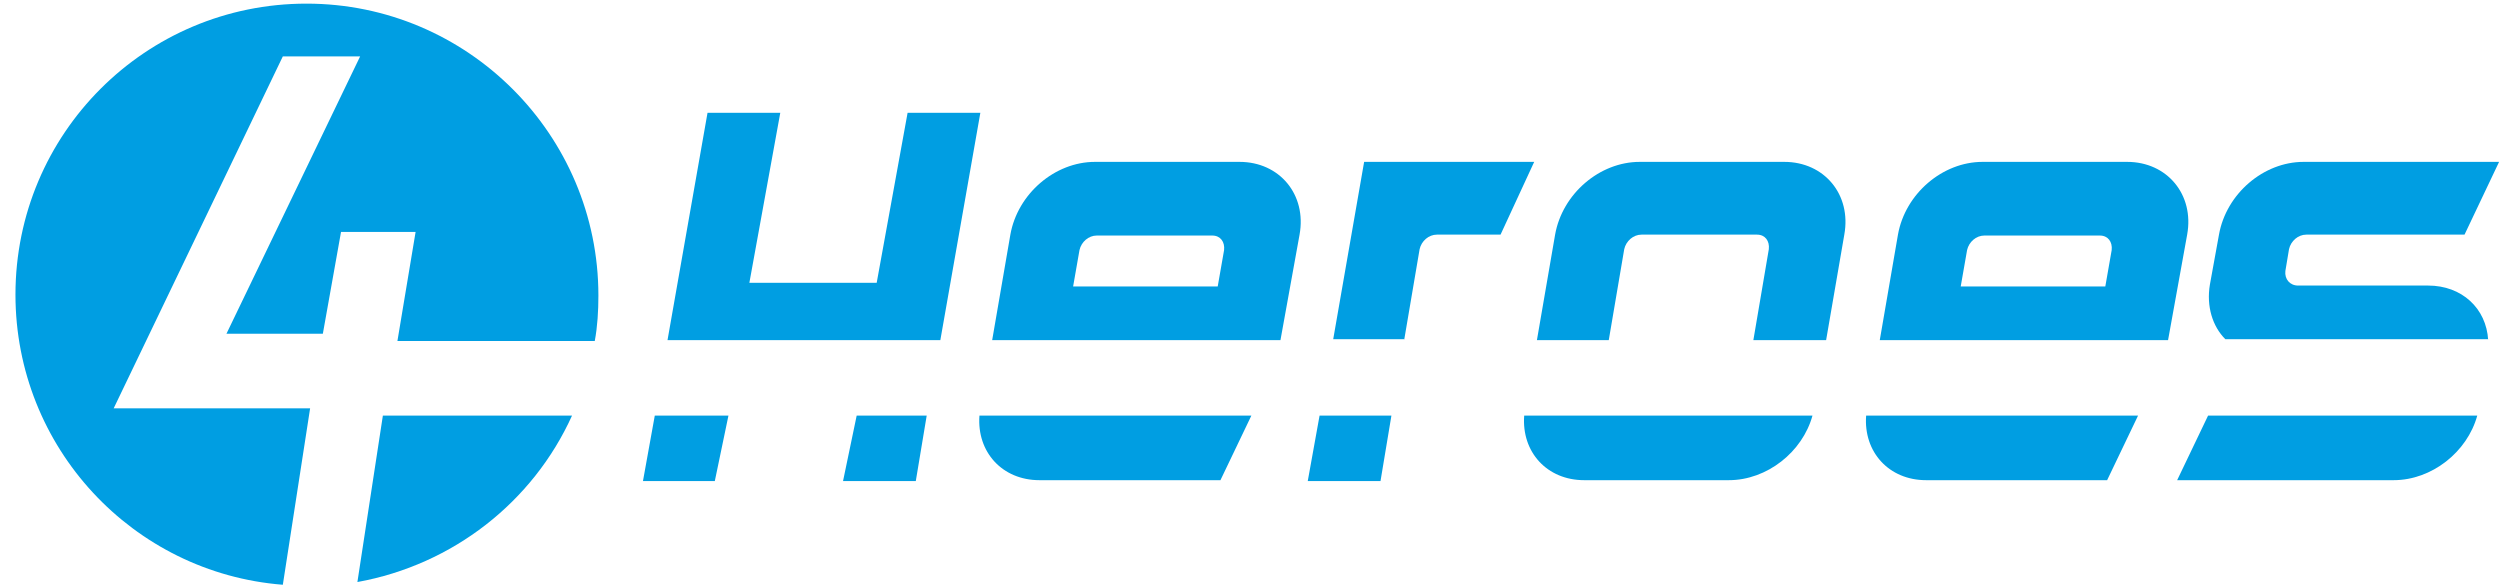 <?xml version="1.0" encoding="utf-8"?>
<!-- Generator: Adobe Illustrator 18.0.0, SVG Export Plug-In . SVG Version: 6.00 Build 0)  -->
<!DOCTYPE svg PUBLIC "-//W3C//DTD SVG 1.1//EN" "http://www.w3.org/Graphics/SVG/1.1/DTD/svg11.dtd">
<svg version="1.1" id="Layer_1" xmlns="http://www.w3.org/2000/svg" xmlns:xlink="http://www.w3.org/1999/xlink" x="0px" y="0px"
	 viewBox="0 0 274.9 64.4" enable-background="new 0 0 274.9 64.4" xml:space="preserve">
<g>
	<g>
		<path fill="#009ee2" d="M34.1,44.9H12.5L31.1,6.2h8.5L24.9,36.7h10.6l2-11.2h8.2l-2,12h21.7c0.3-1.6,0.4-3.3,0.4-5
			c0-17.7-14.4-32.1-32.1-32.1C16,0.4,1.7,14.7,1.7,32.4c0,16.8,12.9,30.6,29.4,31.9L34.1,44.9z"/>
		<path fill="#009ee2" d="M42.1,45.7L39.3,64c10.5-1.9,19.3-8.8,23.6-18.3H42.1z"/>
	</g>
	<g>
		<polygon fill="#009ee2" points="72,45.7 70.7,52.9 78.6,52.9 80.1,45.7 		"/>
		<polygon fill="#009ee2" points="103.4,37.4 107.8,12.4 99.8,12.4 96.4,31.1 82.4,31.1 85.8,12.4 77.8,12.4 73.4,37.4 		"/>
		<polygon fill="#009ee2" points="94.2,45.7 92.7,52.9 100.7,52.9 101.9,45.7 		"/>
	</g>
	<g>
		<path fill="#009ee2" d="M140.8,37.4l2.1-11.6c0.8-4.4-2.2-8-6.6-8h-15.9c-4.4,0-8.5,3.5-9.3,8l-2,11.6H140.8z M120.6,25.9h12.7
			c0.9,0,1.4,0.7,1.3,1.6l-0.7,4H118l0.7-4C118.9,26.6,119.7,25.9,120.6,25.9z"/>
		<path fill="#009ee2" d="M107.7,45.7c-0.3,4,2.5,7.1,6.6,7.1h19.9l3.4-7.1H107.7z"/>
	</g>
	<g>
		<path fill="#009ee2" d="M154.4,37.4l1.7-10c0.2-0.9,1-1.6,1.9-1.6h7l3.7-8h-7h-4H150l-3.4,19.5H154.4z"/>
		<polygon fill="#009ee2" points="145.1,45.7 143.8,52.9 151.8,52.9 153,45.7 		"/>
	</g>
	<g>
		<path fill="#009ee2" d="M176.9,37.4l1.7-10c0.2-0.9,1-1.6,1.9-1.6h12.7c0.9,0,1.4,0.7,1.3,1.6l-1.7,10h8l2-11.6
			c0.8-4.4-2.2-8-6.6-8h-15.9c-4.4,0-8.5,3.5-9.3,8l-2,11.6H176.9z"/>
		<path fill="#009ee2" d="M167.6,45.7c-0.3,4,2.5,7.1,6.6,7.1h15.9c4.2,0,8.1-3.1,9.2-7.1H167.6z"/>
	</g>
	<g>
		<path fill="#009ee2" d="M238.4,37.4l2.1-11.6c0.8-4.4-2.2-8-6.6-8H218c-4.4,0-8.5,3.5-9.3,8l-2,11.6H238.4z M218.2,25.9h12.7
			c0.9,0,1.4,0.7,1.3,1.6l-0.7,4h-15.9l0.7-4C216.5,26.6,217.3,25.9,218.2,25.9z"/>
		<path fill="#009ee2" d="M205.2,45.7c-0.3,4,2.5,7.1,6.6,7.1h19.9l3.4-7.1H205.2z"/>
	</g>
	<g>
		<path fill="#009ee2" d="M273.6,37.4c-0.2-3.5-2.9-6-6.6-6h-14.3c-0.9,0-1.5-0.7-1.4-1.6l0.4-2.4c0.2-0.9,1-1.6,1.9-1.6h17.4l3.8-8
			h-21.5c-4.4,0-8.5,3.5-9.3,8l-1,5.5c-0.4,2.4,0.3,4.6,1.7,6H273.6z"/>
		<path fill="#009ee2" d="M242.8,45.7l-3.4,7.1h23.8c4.2,0,8.1-3.1,9.2-7.1H242.8z"/>
	</g>
</g>
</svg>
